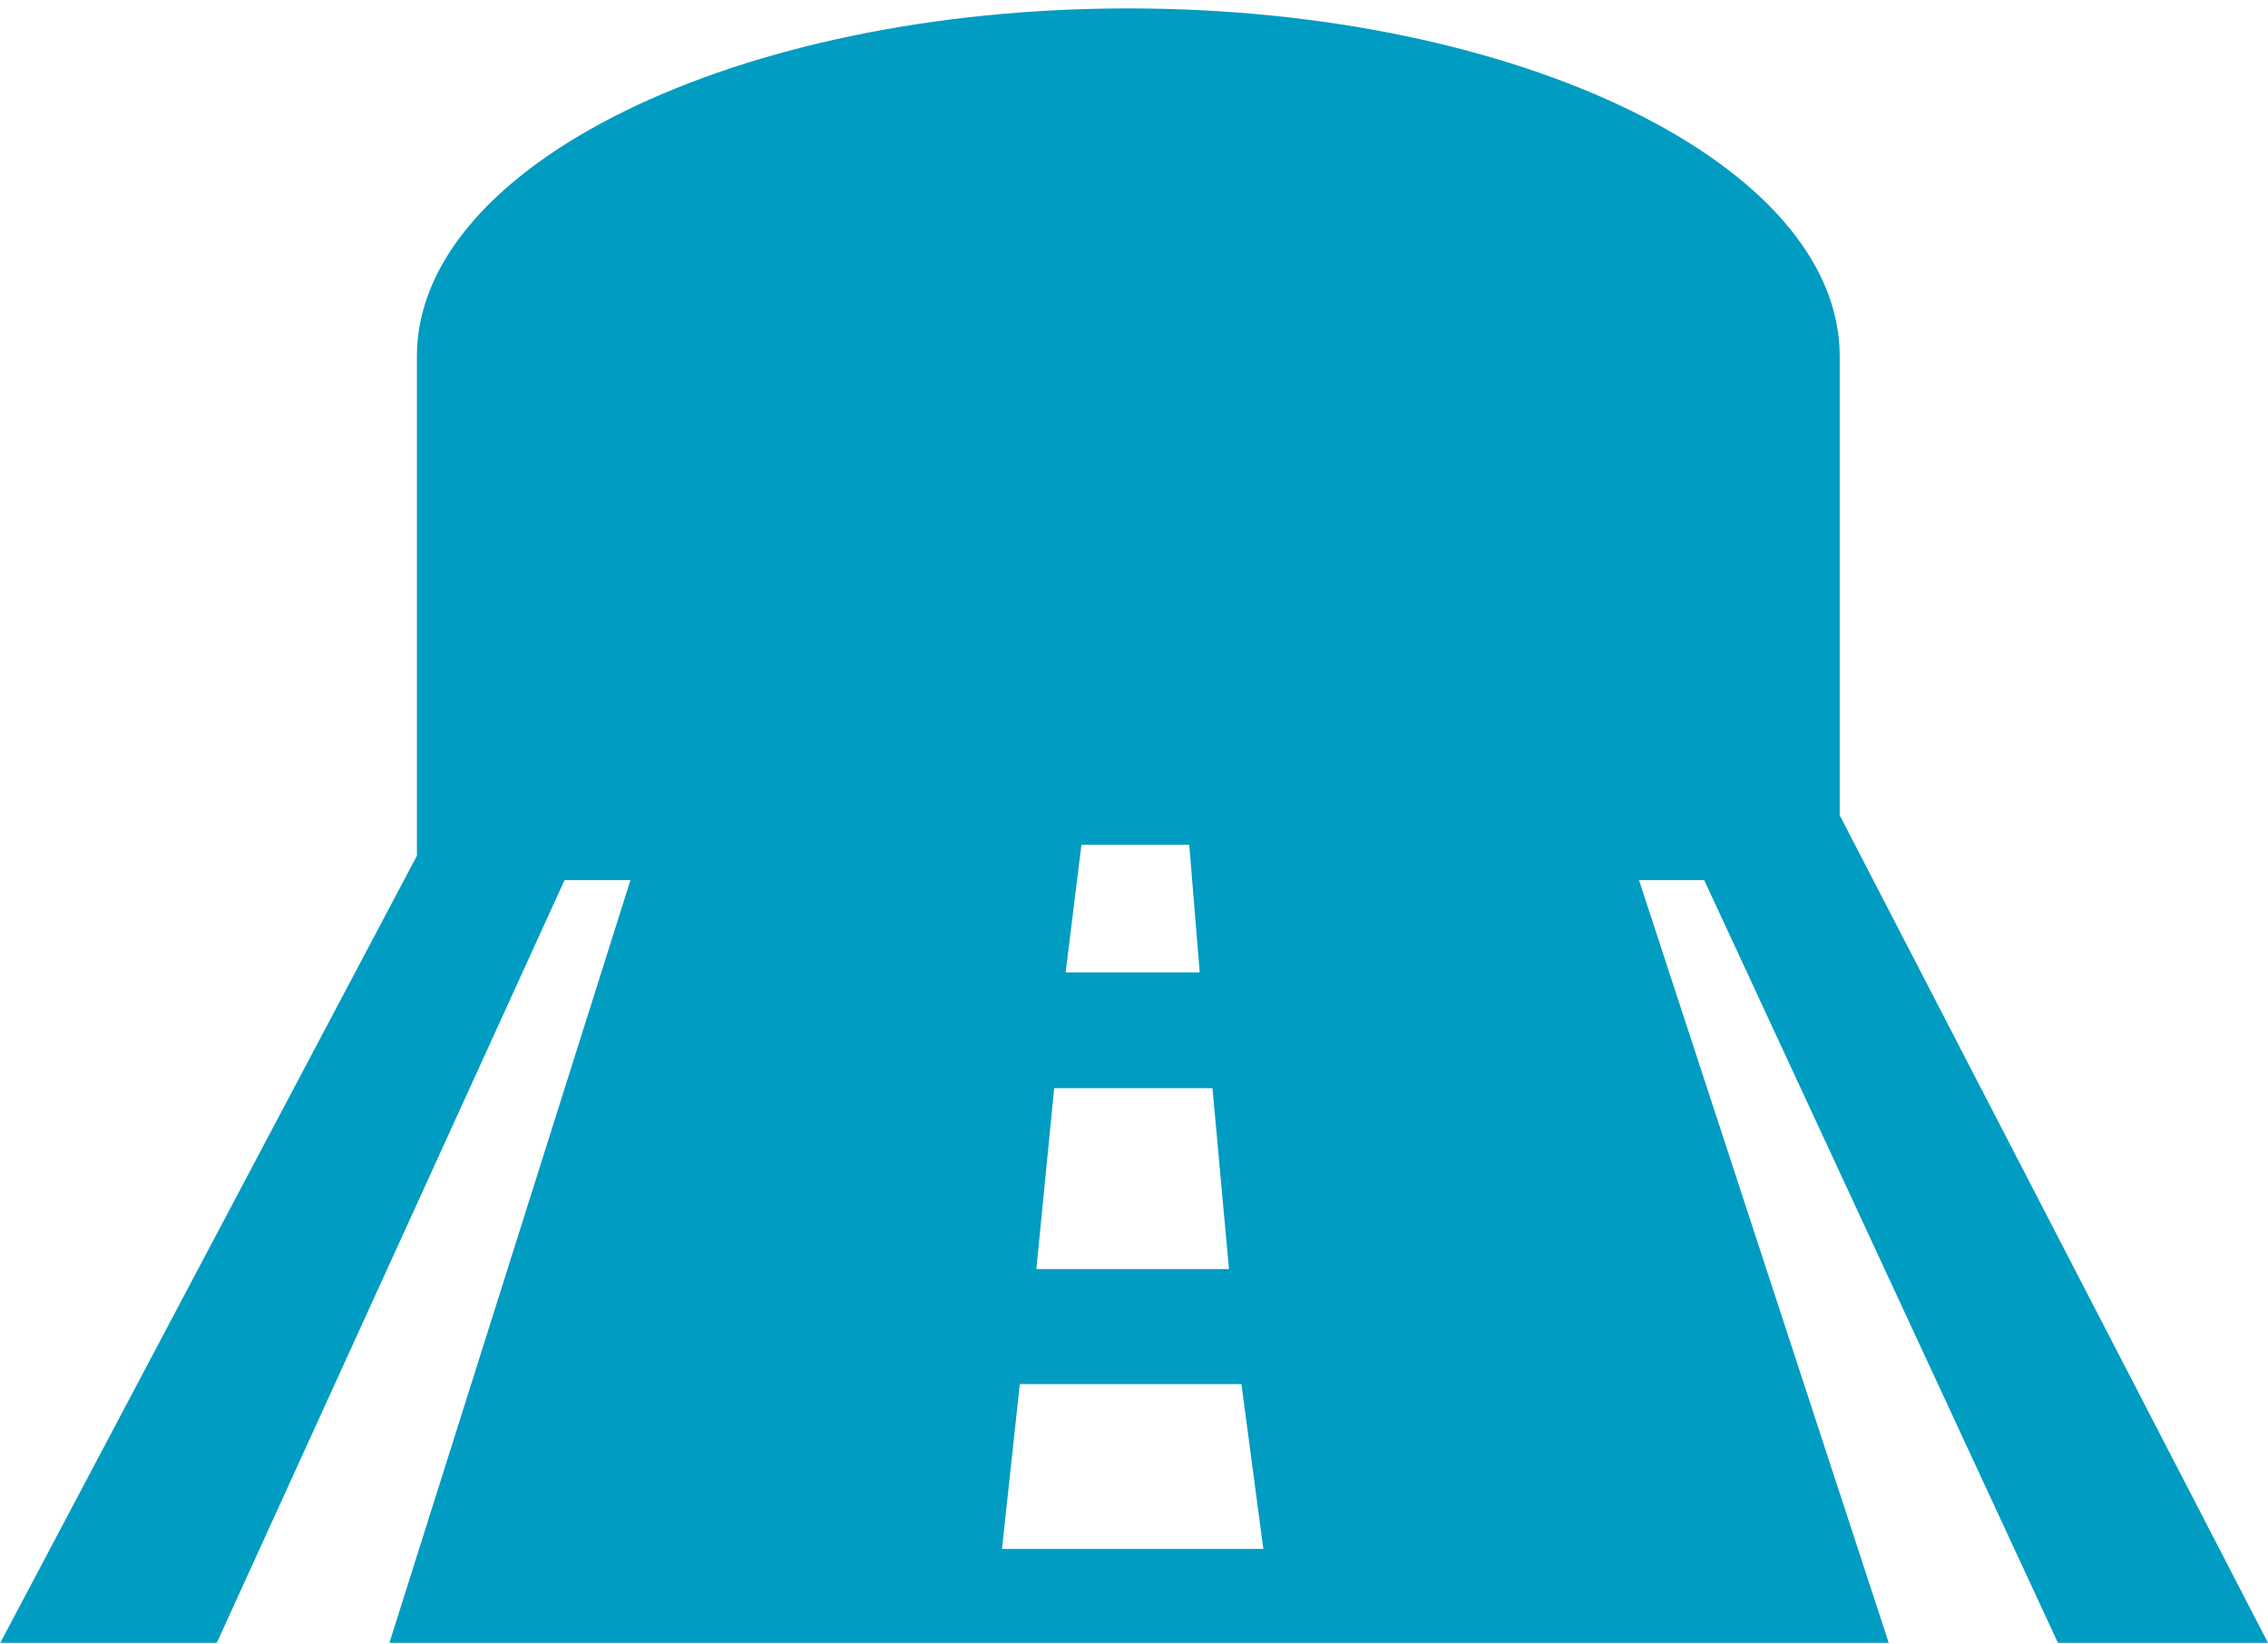<svg xmlns="http://www.w3.org/2000/svg" width="178" height="129" viewBox="0 0 178 129" fill="none"><path fill-rule="evenodd" clip-rule="evenodd" d="M0.02 128.925L32.721 67.154V27.952C32.721 12.94 57.842 0.66 88.55 0.66C119.258 0.66 144.386 12.94 144.386 27.952V63.979L178.001 128.925H161.514L133.752 69.069H128.635L148.233 128.925H30.562L49.481 69.069H44.307L17.015 128.925H0.02ZM84.874 66.298H93.337L94.156 76.306H83.636L84.531 69.069L84.874 66.298ZM82.735 85.399H95.159L96.454 99.588H81.338L82.735 85.399ZM80.037 108.619H97.432L99.152 121.554H78.64L80.037 108.619Z" fill="#009CC2"></path></svg>